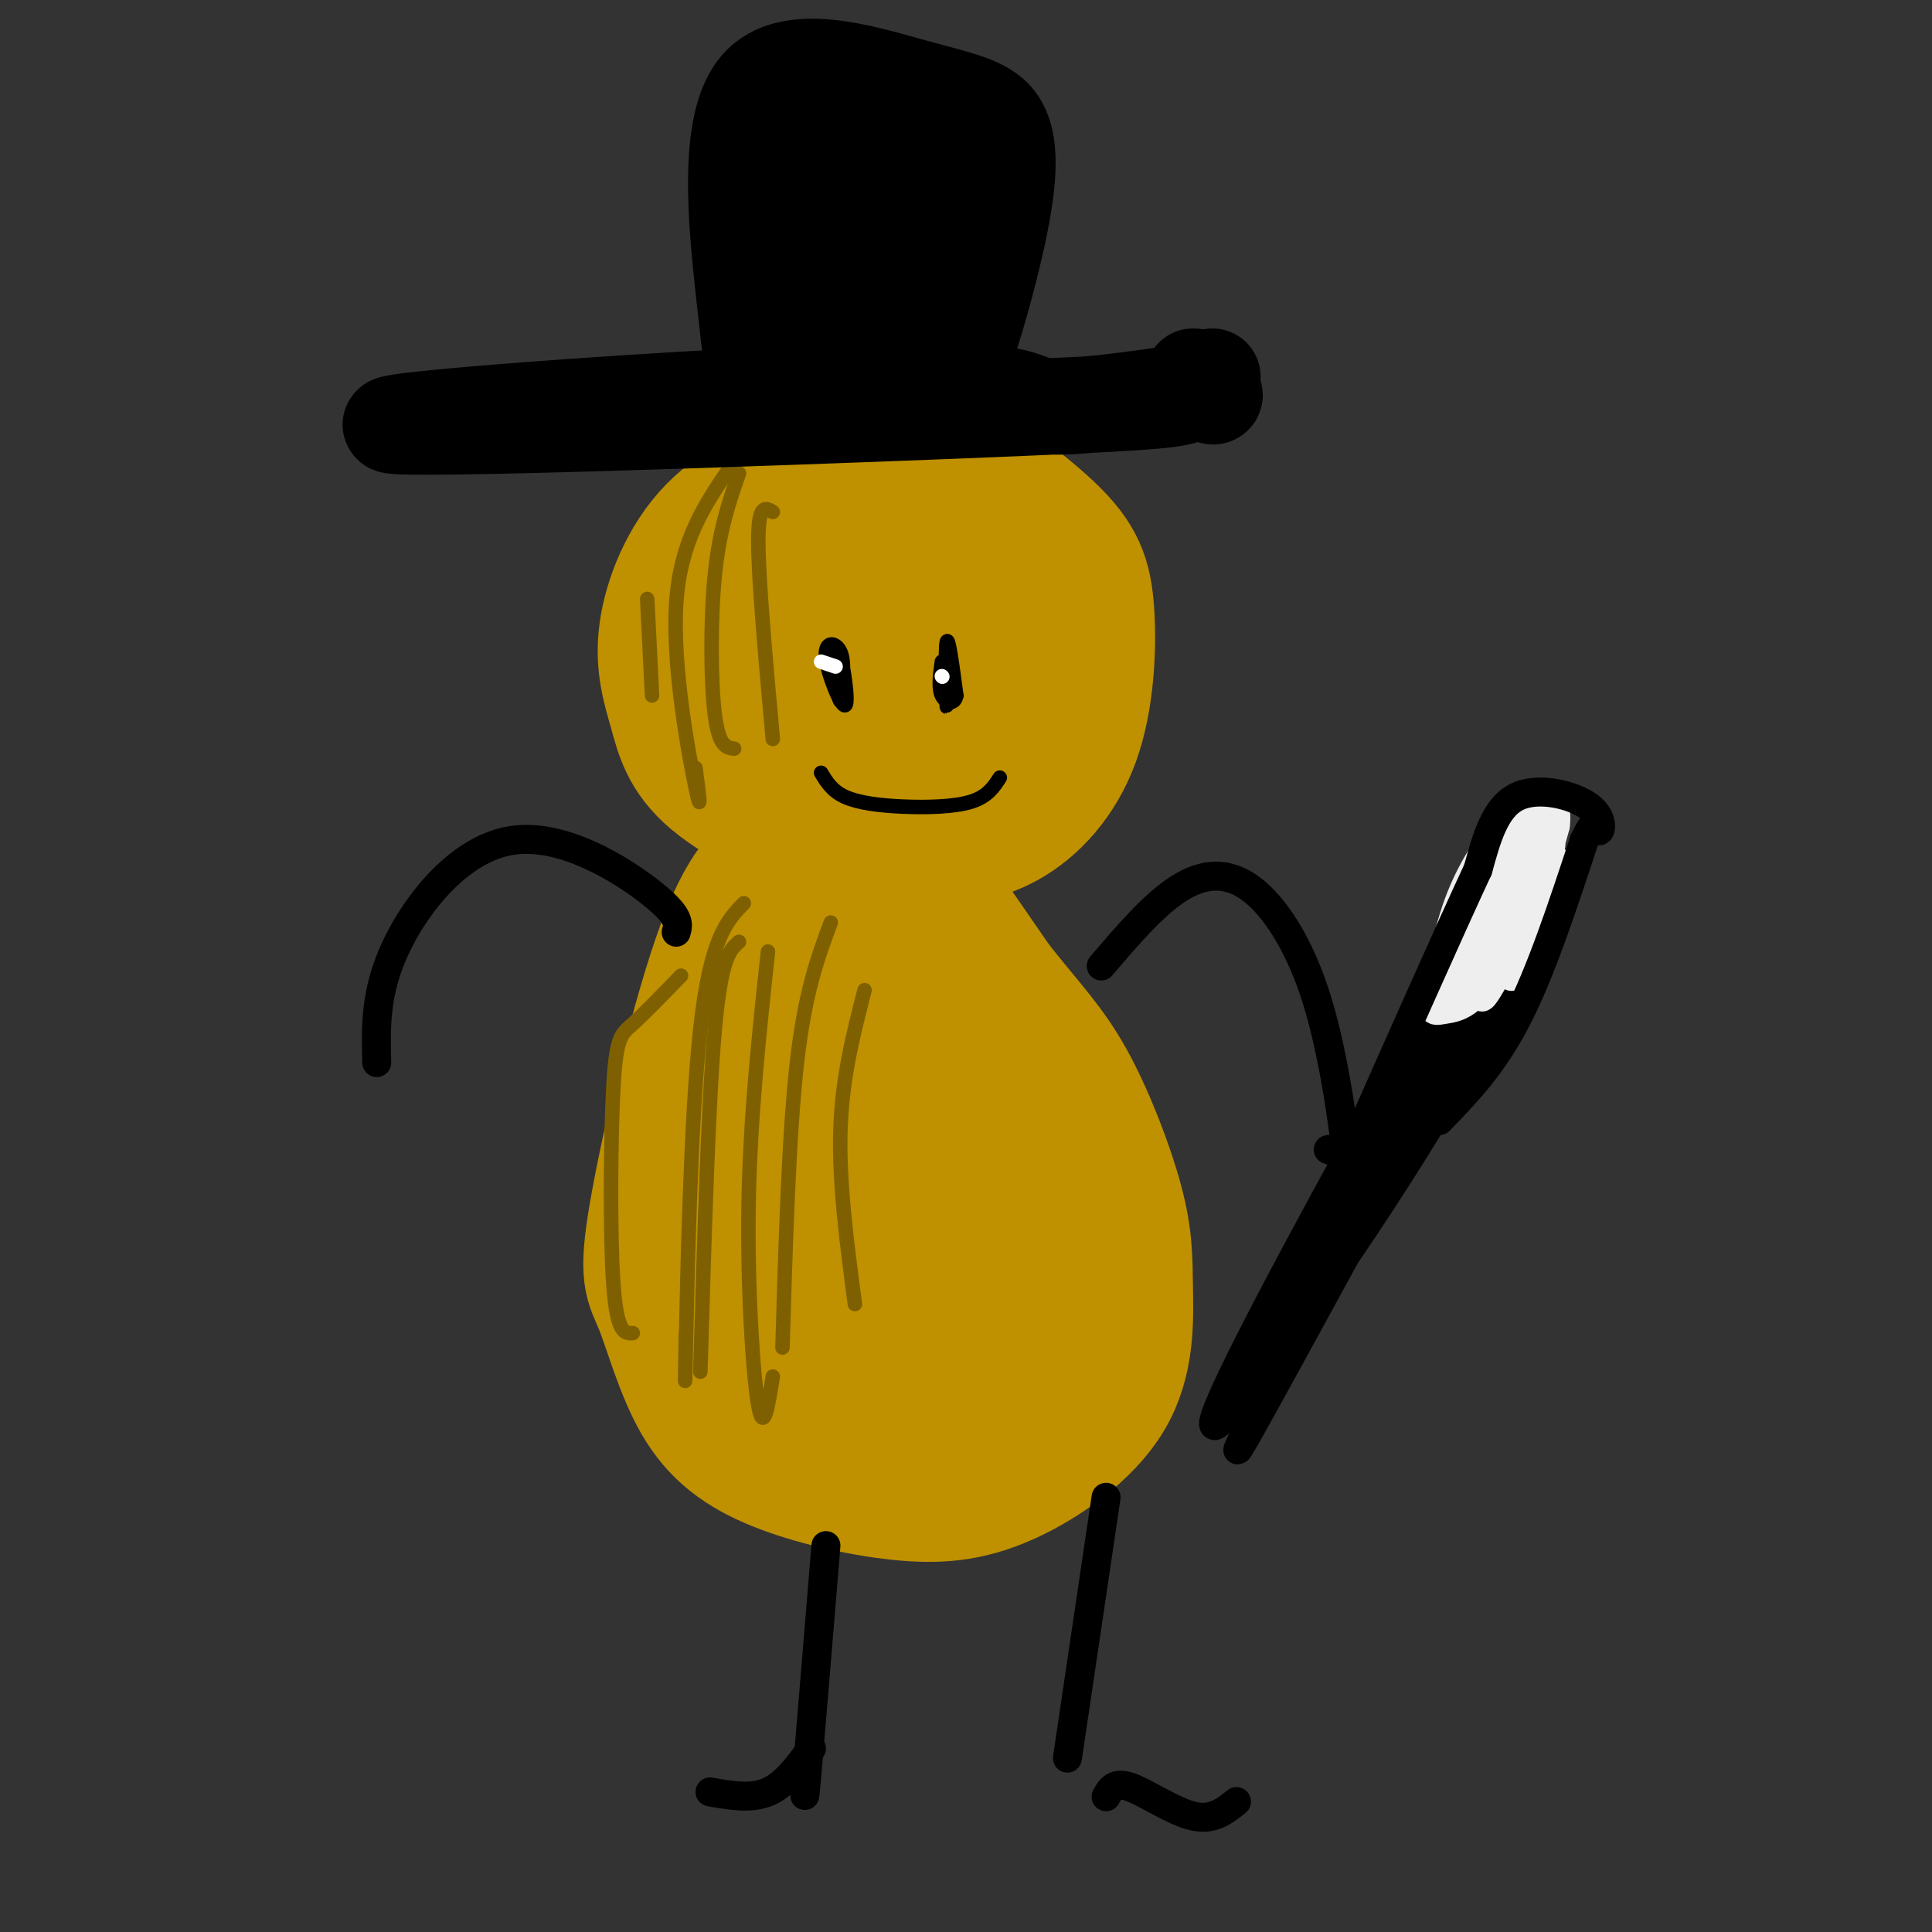 <svg viewBox='0 0 400 400' version='1.1' xmlns='http://www.w3.org/2000/svg' xmlns:xlink='http://www.w3.org/1999/xlink'><rect x="0" y="0" width="400" height="400" fill="#333333" stroke="none"/><g fill='none' stroke='#bf9000' stroke-width='28' stroke-linecap='round' stroke-linejoin='round'><path d='M182,107c2.783,-0.595 5.566,-1.190 8,-1c2.434,0.190 4.519,1.165 7,4c2.481,2.835 5.358,7.530 7,13c1.642,5.470 2.049,11.717 1,16c-1.049,4.283 -3.556,6.604 -6,9c-2.444,2.396 -4.827,4.868 -10,5c-5.173,0.132 -13.137,-2.076 -18,-4c-4.863,-1.924 -6.627,-3.565 -8,-8c-1.373,-4.435 -2.357,-11.665 -2,-17c0.357,-5.335 2.054,-8.777 5,-12c2.946,-3.223 7.141,-6.228 11,-8c3.859,-1.772 7.381,-2.312 11,-2c3.619,0.312 7.334,1.475 10,3c2.666,1.525 4.284,3.410 6,8c1.716,4.590 3.532,11.884 3,17c-0.532,5.116 -3.411,8.052 -6,11c-2.589,2.948 -4.887,5.906 -8,8c-3.113,2.094 -7.041,3.324 -11,3c-3.959,-0.324 -7.948,-2.202 -11,-4c-3.052,-1.798 -5.167,-3.517 -6,-9c-0.833,-5.483 -0.384,-14.731 0,-19c0.384,-4.269 0.702,-3.560 4,-6c3.298,-2.440 9.577,-8.030 14,-11c4.423,-2.970 6.990,-3.322 11,0c4.010,3.322 9.464,10.317 12,16c2.536,5.683 2.153,10.052 1,14c-1.153,3.948 -3.077,7.474 -5,11'/><path d='M202,144c-1.814,3.110 -3.850,5.386 -7,7c-3.150,1.614 -7.414,2.568 -11,2c-3.586,-0.568 -6.492,-2.657 -9,-5c-2.508,-2.343 -4.616,-4.941 -6,-10c-1.384,-5.059 -2.042,-12.581 -1,-17c1.042,-4.419 3.784,-5.735 6,-7c2.216,-1.265 3.907,-2.478 8,0c4.093,2.478 10.589,8.649 13,15c2.411,6.351 0.737,12.884 0,17c-0.737,4.116 -0.538,5.815 -3,1c-2.462,-4.815 -7.586,-16.142 -10,-17c-2.414,-0.858 -2.118,8.755 0,9c2.118,0.245 6.059,-8.877 10,-18'/><path d='M192,121c1.744,-7.351 1.104,-16.729 0,-3c-1.104,13.729 -2.671,50.566 -5,52c-2.329,1.434 -5.418,-32.535 -5,-48c0.418,-15.465 4.344,-12.427 7,-12c2.656,0.427 4.043,-1.759 6,-2c1.957,-0.241 4.485,1.463 8,5c3.515,3.537 8.018,8.908 9,17c0.982,8.092 -1.557,18.906 -5,27c-3.443,8.094 -7.790,13.467 -14,16c-6.210,2.533 -14.283,2.225 -20,1c-5.717,-1.225 -9.078,-3.368 -13,-6c-3.922,-2.632 -8.406,-5.752 -11,-12c-2.594,-6.248 -3.297,-15.624 -4,-25'/><path d='M145,131c0.139,-7.351 2.487,-13.227 3,-16c0.513,-2.773 -0.807,-2.443 5,-6c5.807,-3.557 18.742,-11.002 26,-15c7.258,-3.998 8.837,-4.550 15,-1c6.163,3.550 16.908,11.202 23,17c6.092,5.798 7.532,9.741 8,17c0.468,7.259 -0.034,17.834 -3,26c-2.966,8.166 -8.396,13.923 -14,17c-5.604,3.077 -11.381,3.473 -17,4c-5.619,0.527 -11.079,1.184 -19,-1c-7.921,-2.184 -18.304,-7.208 -24,-12c-5.696,-4.792 -6.704,-9.353 -8,-14c-1.296,-4.647 -2.881,-9.380 -2,-16c0.881,-6.620 4.228,-15.127 10,-21c5.772,-5.873 13.969,-9.112 20,-11c6.031,-1.888 9.895,-2.425 14,-2c4.105,0.425 8.449,1.811 14,5c5.551,3.189 12.308,8.180 16,15c3.692,6.820 4.320,15.467 3,23c-1.320,7.533 -4.586,13.951 -9,19c-4.414,5.049 -9.975,8.728 -17,9c-7.025,0.272 -15.512,-2.864 -24,-6'/><path d='M165,162c-4.000,-1.000 -2.000,-0.500 0,0'/><path d='M177,152c1.781,-1.394 3.561,-2.787 5,-4c1.439,-1.213 2.535,-2.245 3,5c0.465,7.245 0.299,22.767 2,32c1.701,9.233 5.270,12.176 7,15c1.730,2.824 1.619,5.530 -3,-3c-4.619,-8.530 -13.748,-28.294 -12,-29c1.748,-0.706 14.374,17.647 27,36'/><path d='M206,204c6.998,8.797 10.993,12.791 15,20c4.007,7.209 8.026,17.634 10,25c1.974,7.366 1.904,11.672 2,18c0.096,6.328 0.359,14.678 -4,22c-4.359,7.322 -13.341,13.616 -21,17c-7.659,3.384 -13.997,3.857 -22,3c-8.003,-0.857 -17.673,-3.045 -25,-6c-7.327,-2.955 -12.313,-6.675 -16,-13c-3.687,-6.325 -6.076,-15.253 -8,-20c-1.924,-4.747 -3.382,-5.314 -1,-19c2.382,-13.686 8.603,-40.492 14,-55c5.397,-14.508 9.971,-16.716 14,-18c4.029,-1.284 7.515,-1.642 11,-2'/><path d='M175,176c4.944,0.705 11.802,3.466 19,15c7.198,11.534 14.734,31.840 18,44c3.266,12.160 2.263,16.173 0,24c-2.263,7.827 -5.785,19.467 -9,26c-3.215,6.533 -6.122,7.960 -9,10c-2.878,2.040 -5.727,4.693 -11,4c-5.273,-0.693 -12.969,-4.733 -17,-9c-4.031,-4.267 -4.395,-8.762 -5,-14c-0.605,-5.238 -1.450,-11.219 0,-20c1.450,-8.781 5.194,-20.363 10,-30c4.806,-9.637 10.672,-17.329 15,-21c4.328,-3.671 7.116,-3.320 10,-3c2.884,0.320 5.863,0.610 9,6c3.137,5.390 6.432,15.882 7,28c0.568,12.118 -1.592,25.864 -4,34c-2.408,8.136 -5.066,10.663 -8,13c-2.934,2.337 -6.145,4.485 -10,5c-3.855,0.515 -8.353,-0.604 -12,-4c-3.647,-3.396 -6.443,-9.068 -8,-15c-1.557,-5.932 -1.873,-12.123 0,-23c1.873,-10.877 5.937,-26.438 10,-42'/><path d='M180,204c2.391,-6.767 3.369,-2.683 6,2c2.631,4.683 6.914,9.967 8,24c1.086,14.033 -1.024,36.817 -3,47c-1.976,10.183 -3.817,7.766 -6,5c-2.183,-2.766 -4.707,-5.880 -7,-6c-2.293,-0.120 -4.353,2.755 -4,-16c0.353,-18.755 3.119,-59.140 3,-62c-0.119,-2.860 -3.124,31.804 -5,48c-1.876,16.196 -2.624,13.926 -5,13c-2.376,-0.926 -6.379,-0.506 -6,-14c0.379,-13.494 5.141,-40.902 6,-44c0.859,-3.098 -2.183,18.115 -3,24c-0.817,5.885 0.592,-3.557 2,-13'/><path d='M166,212c0.222,2.956 -0.222,16.844 -1,20c-0.778,3.156 -1.889,-4.422 -3,-12'/></g>
<g fill='none' stroke='#7f6000' stroke-width='3' stroke-linecap='round' stroke-linejoin='round'><path d='M151,97c-5.089,7.511 -10.178,15.022 -11,28c-0.822,12.978 2.622,31.422 4,38c1.378,6.578 0.689,1.289 0,-4'/><path d='M153,98c-2.022,5.800 -4.044,11.600 -5,21c-0.956,9.400 -0.844,22.400 0,29c0.844,6.600 2.422,6.800 4,7'/><path d='M160,106c-1.500,-0.917 -3.000,-1.833 -3,6c0.000,7.833 1.500,24.417 3,41'/><path d='M134,124c0.000,0.000 1.000,20.000 1,20'/><path d='M154,187c-3.467,3.578 -6.933,7.156 -9,26c-2.067,18.844 -2.733,52.956 -3,66c-0.267,13.044 -0.133,5.022 0,-3'/><path d='M153,195c-1.833,1.583 -3.667,3.167 -5,18c-1.333,14.833 -2.167,42.917 -3,71'/><path d='M159,197c-1.844,17.156 -3.689,34.311 -4,52c-0.311,17.689 0.911,35.911 2,42c1.089,6.089 2.044,0.044 3,-6'/><path d='M172,191c-2.667,7.167 -5.333,14.333 -7,29c-1.667,14.667 -2.333,36.833 -3,59'/><path d='M141,202c-3.798,3.917 -7.595,7.833 -10,10c-2.405,2.167 -3.417,2.583 -4,13c-0.583,10.417 -0.738,30.833 0,41c0.738,10.167 2.369,10.083 4,10'/><path d='M179,205c-2.333,9.083 -4.667,18.167 -5,29c-0.333,10.833 1.333,23.417 3,36'/></g>
<g fill='none' stroke='#000000' stroke-width='3' stroke-linecap='round' stroke-linejoin='round'><path d='M196,136c0.044,5.911 0.089,11.822 0,10c-0.089,-1.822 -0.311,-11.378 0,-13c0.311,-1.622 1.156,4.689 2,11'/><path d='M198,144c-0.356,2.022 -2.244,1.578 -3,0c-0.756,-1.578 -0.378,-4.289 0,-7'/><path d='M174,139c0.069,2.326 0.138,4.651 0,3c-0.138,-1.651 -0.485,-7.279 0,-6c0.485,1.279 1.800,9.467 1,10c-0.800,0.533 -3.715,-6.587 -4,-10c-0.285,-3.413 2.062,-3.118 3,-1c0.938,2.118 0.469,6.059 0,10'/><path d='M174,145c-0.167,0.667 -0.583,-2.667 -1,-6'/><path d='M207,161c-1.280,1.970 -2.560,3.940 -6,5c-3.440,1.060 -9.042,1.208 -14,1c-4.958,-0.208 -9.274,-0.774 -12,-2c-2.726,-1.226 -3.863,-3.113 -5,-5'/></g>
<g fill='none' stroke='#ffffff' stroke-width='3' stroke-linecap='round' stroke-linejoin='round'><path d='M173,138c0.000,0.000 -3.000,-1.000 -3,-1'/><path d='M195,140c0.000,0.000 0.100,0.100 0.1,0.1'/></g>
<g fill='none' stroke='#000000' stroke-width='20' stroke-linecap='round' stroke-linejoin='round'><path d='M247,78c1.519,0.132 3.038,0.265 3,1c-0.038,0.735 -1.633,2.074 -5,3c-3.367,0.926 -8.504,1.439 -48,3c-39.496,1.561 -113.349,4.171 -116,3c-2.651,-1.171 65.902,-6.123 99,-7c33.098,-0.877 30.742,2.321 36,3c5.258,0.679 18.129,-1.160 31,-3'/><path d='M247,81c5.711,-0.067 4.489,1.267 4,1c-0.489,-0.267 -0.244,-2.133 0,-4'/><path d='M157,82c0.209,2.833 0.418,5.667 0,3c-0.418,-2.667 -1.461,-10.833 -3,-25c-1.539,-14.167 -3.572,-34.333 3,-42c6.572,-7.667 21.750,-2.833 32,0c10.250,2.833 15.572,3.667 18,8c2.428,4.333 1.961,12.167 -1,25c-2.961,12.833 -8.418,30.667 -11,32c-2.582,1.333 -2.291,-13.833 -2,-29'/><path d='M193,54c-0.792,-14.847 -1.773,-37.464 -5,-29c-3.227,8.464 -8.699,48.010 -13,46c-4.301,-2.010 -7.432,-45.575 -8,-50c-0.568,-4.425 1.428,30.289 3,38c1.572,7.711 2.720,-11.583 4,-18c1.280,-6.417 2.691,0.042 3,9c0.309,8.958 -0.483,20.417 -2,18c-1.517,-2.417 -3.758,-18.708 -6,-35'/><path d='M169,33c-1.333,-6.500 -1.667,-5.250 -2,-4'/></g>
<g fill='none' stroke='#000000' stroke-width='6' stroke-linecap='round' stroke-linejoin='round'><path d='M140,193c0.476,-1.625 0.952,-3.250 -5,-8c-5.952,-4.750 -18.333,-12.625 -29,-11c-10.667,1.625 -19.619,12.750 -24,22c-4.381,9.250 -4.190,16.625 -4,24'/><path d='M228,200c5.411,-6.339 10.821,-12.679 16,-16c5.179,-3.321 10.125,-3.625 15,0c4.875,3.625 9.678,11.178 13,21c3.322,9.822 5.164,21.914 6,28c0.836,6.086 0.668,6.168 0,6c-0.668,-0.168 -1.834,-0.584 -3,-1'/><path d='M229,310c0.000,0.000 -8.000,54.000 -8,54'/><path d='M171,320c-1.667,20.250 -3.333,40.500 -4,48c-0.667,7.500 -0.333,2.250 0,-3'/><path d='M168,362c-2.750,3.750 -5.500,7.500 -9,9c-3.500,1.500 -7.750,0.750 -12,0'/><path d='M229,372c0.867,-1.578 1.733,-3.156 5,-2c3.267,1.156 8.933,5.044 13,6c4.067,0.956 6.533,-1.022 9,-3'/><path d='M292,233c12.785,-19.197 25.571,-38.395 17,-25c-8.571,13.395 -38.498,59.382 -43,68c-4.502,8.618 16.422,-20.133 33,-48c16.578,-27.867 28.809,-54.849 18,-37c-10.809,17.849 -44.660,80.528 -56,101c-11.340,20.472 -0.170,-1.264 11,-23'/><path d='M272,269c16.381,-31.718 51.832,-99.514 47,-92c-4.832,7.514 -49.948,90.337 -59,108c-9.052,17.663 17.959,-29.836 37,-66c19.041,-36.164 30.110,-60.994 22,-49c-8.110,11.994 -35.401,60.813 -51,90c-15.599,29.187 -19.508,38.743 -15,34c4.508,-4.743 17.431,-23.784 27,-43c9.569,-19.216 15.785,-38.608 22,-58'/><path d='M302,193c5.333,-13.911 7.667,-19.689 0,-3c-7.667,16.689 -25.333,55.844 -43,95'/></g>
<g fill='none' stroke='#eeeeee' stroke-width='6' stroke-linecap='round' stroke-linejoin='round'><path d='M302,190c-0.506,2.900 -1.012,5.799 2,2c3.012,-3.799 9.541,-14.297 8,-10c-1.541,4.297 -11.153,23.390 -10,21c1.153,-2.390 13.071,-26.265 16,-29c2.929,-2.735 -3.132,15.668 -8,25c-4.868,9.332 -8.542,9.594 -11,10c-2.458,0.406 -3.700,0.955 1,-7c4.700,-7.955 15.343,-24.416 19,-28c3.657,-3.584 0.329,5.708 -3,15'/><path d='M316,189c-3.518,8.394 -10.813,21.880 -9,16c1.813,-5.880 12.732,-31.124 14,-31c1.268,0.124 -7.116,25.616 -8,28c-0.884,2.384 5.732,-18.340 8,-23c2.268,-4.660 0.188,6.745 -2,14c-2.188,7.255 -4.482,10.358 -4,6c0.482,-4.358 3.741,-16.179 7,-28'/><path d='M322,171c0.639,-5.045 -1.264,-3.657 -3,-3c-1.736,0.657 -3.305,0.582 -8,10c-4.695,9.418 -12.516,28.329 -12,28c0.516,-0.329 9.370,-19.896 13,-28c3.630,-8.104 2.037,-4.744 2,-3c-0.037,1.744 1.481,1.872 3,2'/><path d='M317,177c-3.425,7.479 -13.488,25.178 -15,24c-1.512,-1.178 5.528,-21.233 6,-22c0.472,-0.767 -5.622,17.753 -8,22c-2.378,4.247 -1.039,-5.779 2,-14c3.039,-8.221 7.780,-14.636 11,-17c3.220,-2.364 4.920,-0.675 6,2c1.080,2.675 1.540,6.338 2,10'/><path d='M321,182c0.667,3.067 1.333,5.733 1,7c-0.333,1.267 -1.667,1.133 -3,1'/></g>
<g fill='none' stroke='#000000' stroke-width='6' stroke-linecap='round' stroke-linejoin='round'><path d='M298,232c5.500,-5.667 11.000,-11.333 16,-21c5.000,-9.667 9.500,-23.333 14,-37'/><path d='M328,174c2.753,-5.954 2.635,-2.338 3,-2c0.365,0.338 1.214,-2.601 -2,-5c-3.214,-2.399 -10.490,-4.257 -15,-2c-4.510,2.257 -6.255,8.628 -8,15'/><path d='M306,180c-5.667,12.167 -15.833,35.083 -26,58'/></g>
</svg>